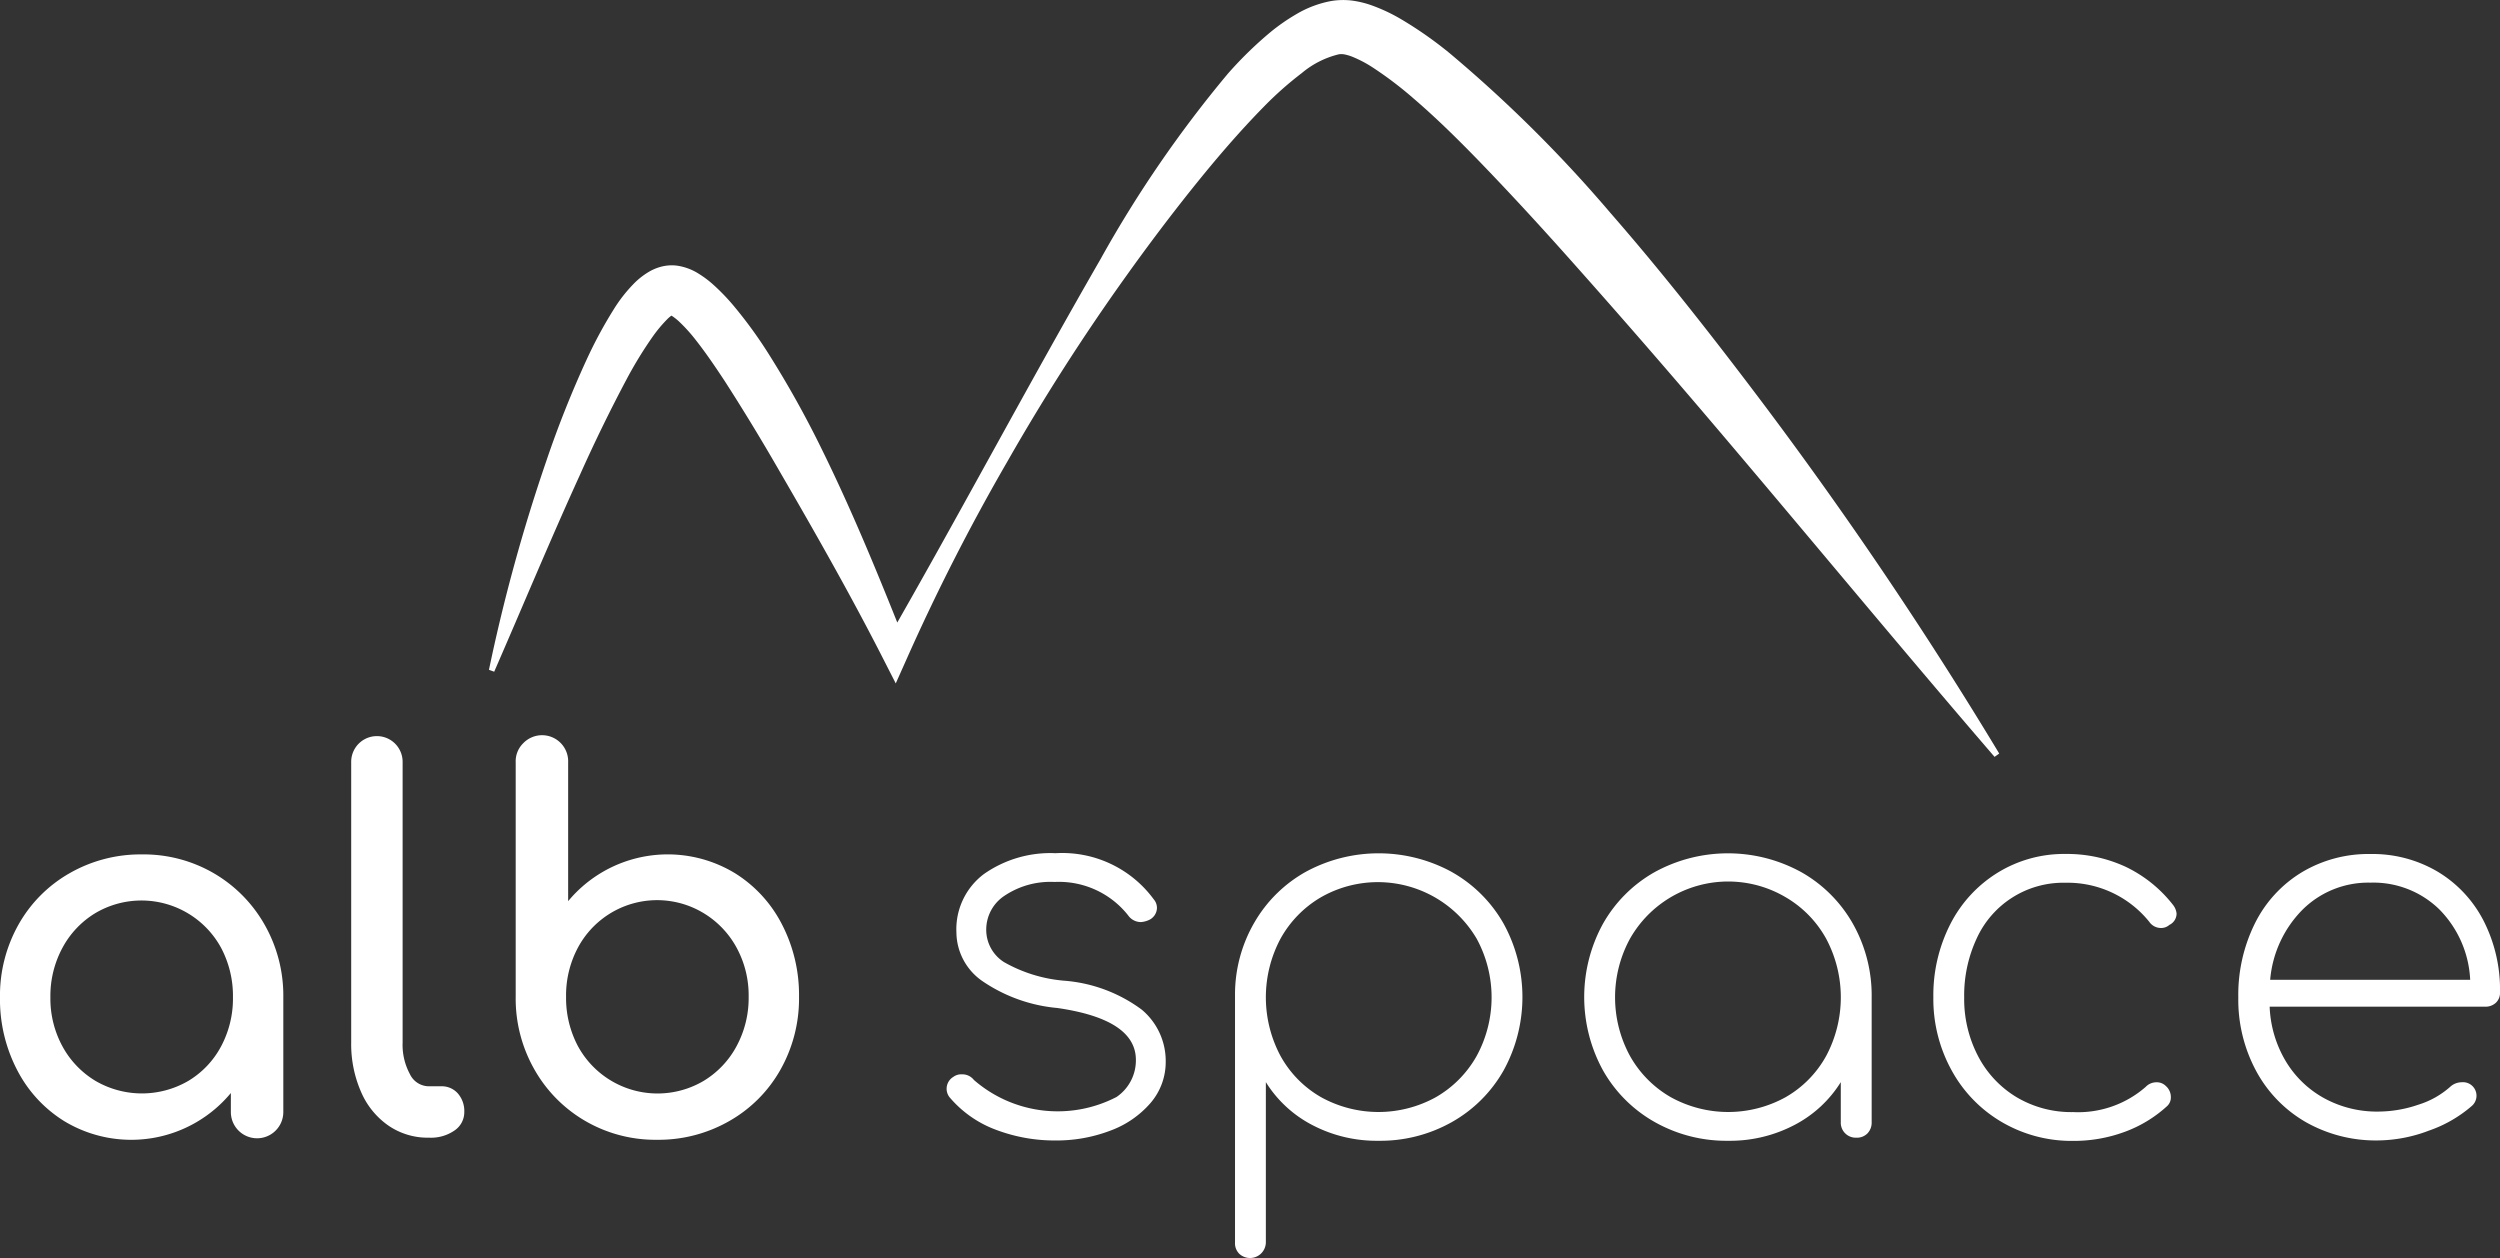 <svg xmlns="http://www.w3.org/2000/svg" width="126.397" height="63.604" viewBox="0 0 126.397 63.604"><rect x="0" y="0" width="126.397" height="63.604" fill="#333333" stroke="none"/><g transform="translate(-1706.228 -56.188)"><path d="M1757.576,90.053a87.4,87.4,0,0,1,2.9-10.557,52.721,52.721,0,0,1,2.046-5.143,22.573,22.573,0,0,1,1.364-2.527,7.457,7.457,0,0,1,.976-1.257,3.766,3.766,0,0,1,.773-.622,2.458,2.458,0,0,1,.606-.264,2.137,2.137,0,0,1,.811-.068,2.778,2.778,0,0,1,1.147.424,5.093,5.093,0,0,1,.718.541,10.488,10.488,0,0,1,1.072,1.119,22.36,22.36,0,0,1,1.685,2.316,50.857,50.857,0,0,1,2.706,4.838c1.625,3.293,2.995,6.671,4.341,10.067l-1.205-.027c3.744-6.5,7.223-13.081,10.975-19.594a60.261,60.261,0,0,1,6.441-9.382,19.426,19.426,0,0,1,2.139-2.09,9.9,9.9,0,0,1,1.322-.921,5.372,5.372,0,0,1,1.732-.66,3.65,3.65,0,0,1,1.1-.027,4.9,4.9,0,0,1,.953.23,8.729,8.729,0,0,1,1.512.708,19.656,19.656,0,0,1,2.467,1.729,68.229,68.229,0,0,1,8.1,8.045c2.478,2.838,4.8,5.784,7.068,8.771a210.018,210.018,0,0,1,12.608,18.584l-.236.168c-4.883-5.671-9.625-11.425-14.445-17.088q-3.613-4.248-7.309-8.387c-1.231-1.377-2.479-2.735-3.745-4.06s-2.553-2.622-3.905-3.778a18.769,18.769,0,0,0-2.057-1.556,6.05,6.05,0,0,0-1-.524,2.321,2.321,0,0,0-.4-.121.861.861,0,0,0-.289-.007,4.574,4.574,0,0,0-1.875.95,17.581,17.581,0,0,0-1.946,1.728c-1.25,1.276-2.443,2.671-3.592,4.107s-2.264,2.919-3.343,4.429a108.151,108.151,0,0,0-6.019,9.4,105.771,105.771,0,0,0-5.073,9.948l-.556,1.246-.649-1.273c-1.639-3.215-3.434-6.369-5.235-9.471-.894-1.554-1.823-3.084-2.774-4.56-.481-.73-.973-1.452-1.486-2.1a8.088,8.088,0,0,0-.784-.866,2.679,2.679,0,0,0-.356-.289c-.1-.071-.182-.09-.107-.076a.385.385,0,0,0,.139-.012c.027-.011.014-.01-.015.006a1.315,1.315,0,0,0-.285.226,6.946,6.946,0,0,0-.723.863,20.324,20.324,0,0,0-1.341,2.19c-.824,1.553-1.613,3.168-2.347,4.809-1.494,3.276-2.884,6.624-4.339,9.961Z" transform="translate(-26.627 0)" fill="#fff"/><g transform="translate(1706.228 93.405)"><path d="M1717.029,146.861a7,7,0,0,1,2.574,2.6,7.252,7.252,0,0,1,.949,3.679v5.8a1.326,1.326,0,1,1-2.652,0v-.962a6.547,6.547,0,0,1-8.41,1.43,6.571,6.571,0,0,1-2.392-2.587,7.753,7.753,0,0,1-.871-3.679,7.33,7.33,0,0,1,.936-3.679,6.843,6.843,0,0,1,2.587-2.6,7.2,7.2,0,0,1,3.653-.949A7.063,7.063,0,0,1,1717.029,146.861Zm-1.273,10.5a4.492,4.492,0,0,0,1.65-1.742,5.128,5.128,0,0,0,.6-2.483,5.2,5.2,0,0,0-.6-2.5,4.584,4.584,0,0,0-6.356-1.755,4.574,4.574,0,0,0-1.664,1.755,5.119,5.119,0,0,0-.61,2.5,5.044,5.044,0,0,0,.61,2.483,4.588,4.588,0,0,0,1.664,1.742,4.662,4.662,0,0,0,4.706,0Z" transform="translate(-1706.228 -139.933)" fill="#fff"/><path d="M1744.994,153.185a3.974,3.974,0,0,1-1.391-1.716,6.011,6.011,0,0,1-.494-2.483V134.792a1.3,1.3,0,1,1,2.6,0v14.194a3.1,3.1,0,0,0,.364,1.586,1.07,1.07,0,0,0,.935.624h.65a1.082,1.082,0,0,1,.845.364,1.354,1.354,0,0,1,.324.935,1.114,1.114,0,0,1-.494.936,2.088,2.088,0,0,1-1.273.364h-.052A3.5,3.5,0,0,1,1744.994,153.185Z" transform="translate(-1725.353 -133.492)" fill="#fff"/><path d="M1771.449,140.408a6.566,6.566,0,0,1,2.392,2.587,7.764,7.764,0,0,1,.871,3.678,7.328,7.328,0,0,1-.936,3.679,6.833,6.833,0,0,1-2.587,2.6,7.193,7.193,0,0,1-3.653.949,7.054,7.054,0,0,1-3.627-.949,6.975,6.975,0,0,1-2.573-2.6,7.24,7.24,0,0,1-.949-3.679V134.818a1.276,1.276,0,0,1,.377-.962,1.32,1.32,0,0,1,2.275.962v7.019a6.544,6.544,0,0,1,8.409-1.429Zm-1.559,10.515a4.561,4.561,0,0,0,1.664-1.755,5.121,5.121,0,0,0,.611-2.5,5.05,5.05,0,0,0-.611-2.483,4.6,4.6,0,0,0-1.664-1.742,4.54,4.54,0,0,0-6.356,1.742,5.123,5.123,0,0,0-.6,2.483,5.2,5.2,0,0,0,.6,2.5,4.582,4.582,0,0,0,6.356,1.755Z" transform="translate(-1734.314 -133.492)" fill="#fff"/><path d="M1808.186,159.8a5.65,5.65,0,0,1-2.365-1.625.69.69,0,0,1-.182-.468.7.7,0,0,1,.338-.6.676.676,0,0,1,.442-.13.739.739,0,0,1,.6.285,6.454,6.454,0,0,0,7.214.858,2.239,2.239,0,0,0,.975-1.872q0-2.053-3.978-2.626a7.978,7.978,0,0,1-3.809-1.377,3.025,3.025,0,0,1-1.287-2.444,3.488,3.488,0,0,1,1.391-2.951,5.848,5.848,0,0,1,3.626-1.053,5.737,5.737,0,0,1,4.966,2.34.656.656,0,0,1,.156.442.686.686,0,0,1-.416.6,1.171,1.171,0,0,1-.39.1.789.789,0,0,1-.65-.338,4.455,4.455,0,0,0-3.717-1.69,4.167,4.167,0,0,0-2.522.689,2.051,2.051,0,0,0-.936,1.7,1.933,1.933,0,0,0,.9,1.664,7.4,7.4,0,0,0,3,.936,7.556,7.556,0,0,1,3.964,1.468,3.379,3.379,0,0,1,1.21,2.613,3.175,3.175,0,0,1-.768,2.106,4.938,4.938,0,0,1-2.04,1.4,7.627,7.627,0,0,1-2.782.494A8.346,8.346,0,0,1,1808.186,159.8Z" transform="translate(-1757.779 -139.877)" fill="#fff"/><path d="M1846.9,146.753a6.886,6.886,0,0,1,2.613,2.612,7.71,7.71,0,0,1,0,7.409,6.881,6.881,0,0,1-2.613,2.613,7.369,7.369,0,0,1-3.718.949,7.008,7.008,0,0,1-3.34-.793,6.05,6.05,0,0,1-2.353-2.171v8.111a.8.8,0,0,1-1.338.572.746.746,0,0,1-.221-.572V152.927a7.24,7.24,0,0,1,.987-3.64,6.867,6.867,0,0,1,2.613-2.561,7.723,7.723,0,0,1,7.371.026Zm-.806,11.374a5.509,5.509,0,0,0,2.054-2.08,6.2,6.2,0,0,0,0-5.927,5.794,5.794,0,0,0-7.877-2.093,5.509,5.509,0,0,0-2.041,2.093,6.3,6.3,0,0,0,0,5.927,5.412,5.412,0,0,0,2.041,2.08,6,6,0,0,0,5.824,0Z" transform="translate(-1773.489 -139.877)" fill="#fff"/><path d="M1883.571,146.753a6.886,6.886,0,0,1,2.613,2.612,7.377,7.377,0,0,1,.948,3.718V159.4a.783.783,0,0,1-.208.559.747.747,0,0,1-.573.221.756.756,0,0,1-.78-.78v-2.028a6.047,6.047,0,0,1-2.353,2.171,7.01,7.01,0,0,1-3.34.793,7.367,7.367,0,0,1-3.718-.949,6.871,6.871,0,0,1-2.613-2.613,7.709,7.709,0,0,1,0-7.409,6.877,6.877,0,0,1,2.613-2.612,7.7,7.7,0,0,1,7.41,0Zm-.78,11.374a5.407,5.407,0,0,0,2.041-2.08,6.3,6.3,0,0,0,0-5.927,5.5,5.5,0,0,0-2.041-2.093,5.71,5.71,0,0,0-7.878,2.093,6.2,6.2,0,0,0,0,5.927,5.5,5.5,0,0,0,2.054,2.08,6,6,0,0,0,5.824,0Z" transform="translate(-1792.503 -139.877)" fill="#fff"/><path d="M1912.722,159.416a6.793,6.793,0,0,1-2.534-2.613,7.474,7.474,0,0,1-.923-3.692,7.911,7.911,0,0,1,.858-3.7,6.537,6.537,0,0,1,2.392-2.6,6.393,6.393,0,0,1,3.432-.948,7.046,7.046,0,0,1,3.041.649,6.7,6.7,0,0,1,2.392,1.924.831.831,0,0,1,.182.442.636.636,0,0,1-.364.572.621.621,0,0,1-.416.156.718.718,0,0,1-.6-.311,5.3,5.3,0,0,0-4.237-1.976,4.81,4.81,0,0,0-4.485,2.808,6.818,6.818,0,0,0-.636,2.99,6.229,6.229,0,0,0,.7,2.964,5.242,5.242,0,0,0,1.95,2.08,5.418,5.418,0,0,0,2.859.753,5.19,5.19,0,0,0,3.666-1.273.747.747,0,0,1,.546-.234.637.637,0,0,1,.468.182.743.743,0,0,1,.26.572.594.594,0,0,1-.208.467,6.46,6.46,0,0,1-2.131,1.287,7.4,7.4,0,0,1-2.6.455A6.986,6.986,0,0,1,1912.722,159.416Z" transform="translate(-1811.517 -139.905)" fill="#fff"/><path d="M1951.36,146.755a6.187,6.187,0,0,1,2.327,2.483,7.671,7.671,0,0,1,.832,3.614.694.694,0,0,1-.208.533.767.767,0,0,1-.546.2h-10.893a5.8,5.8,0,0,0,.806,2.742,5.147,5.147,0,0,0,1.95,1.885,5.539,5.539,0,0,0,2.73.676,6.281,6.281,0,0,0,2.041-.351,4.338,4.338,0,0,0,1.625-.923.863.863,0,0,1,.546-.208.684.684,0,0,1,.52,1.2,6.584,6.584,0,0,1-2.171,1.247,7.385,7.385,0,0,1-2.561.494,7.173,7.173,0,0,1-3.652-.923,6.572,6.572,0,0,1-2.509-2.574,7.592,7.592,0,0,1-.91-3.731,8.129,8.129,0,0,1,.845-3.757,6.288,6.288,0,0,1,2.366-2.573,6.555,6.555,0,0,1,3.47-.923A6.471,6.471,0,0,1,1951.36,146.755Zm-6.811,1.911a5.719,5.719,0,0,0-1.651,3.561h10.113a5.423,5.423,0,0,0-1.56-3.561,4.772,4.772,0,0,0-3.484-1.352A4.716,4.716,0,0,0,1944.548,148.667Z" transform="translate(-1828.121 -139.905)" fill="#fff"/></g></g></svg>